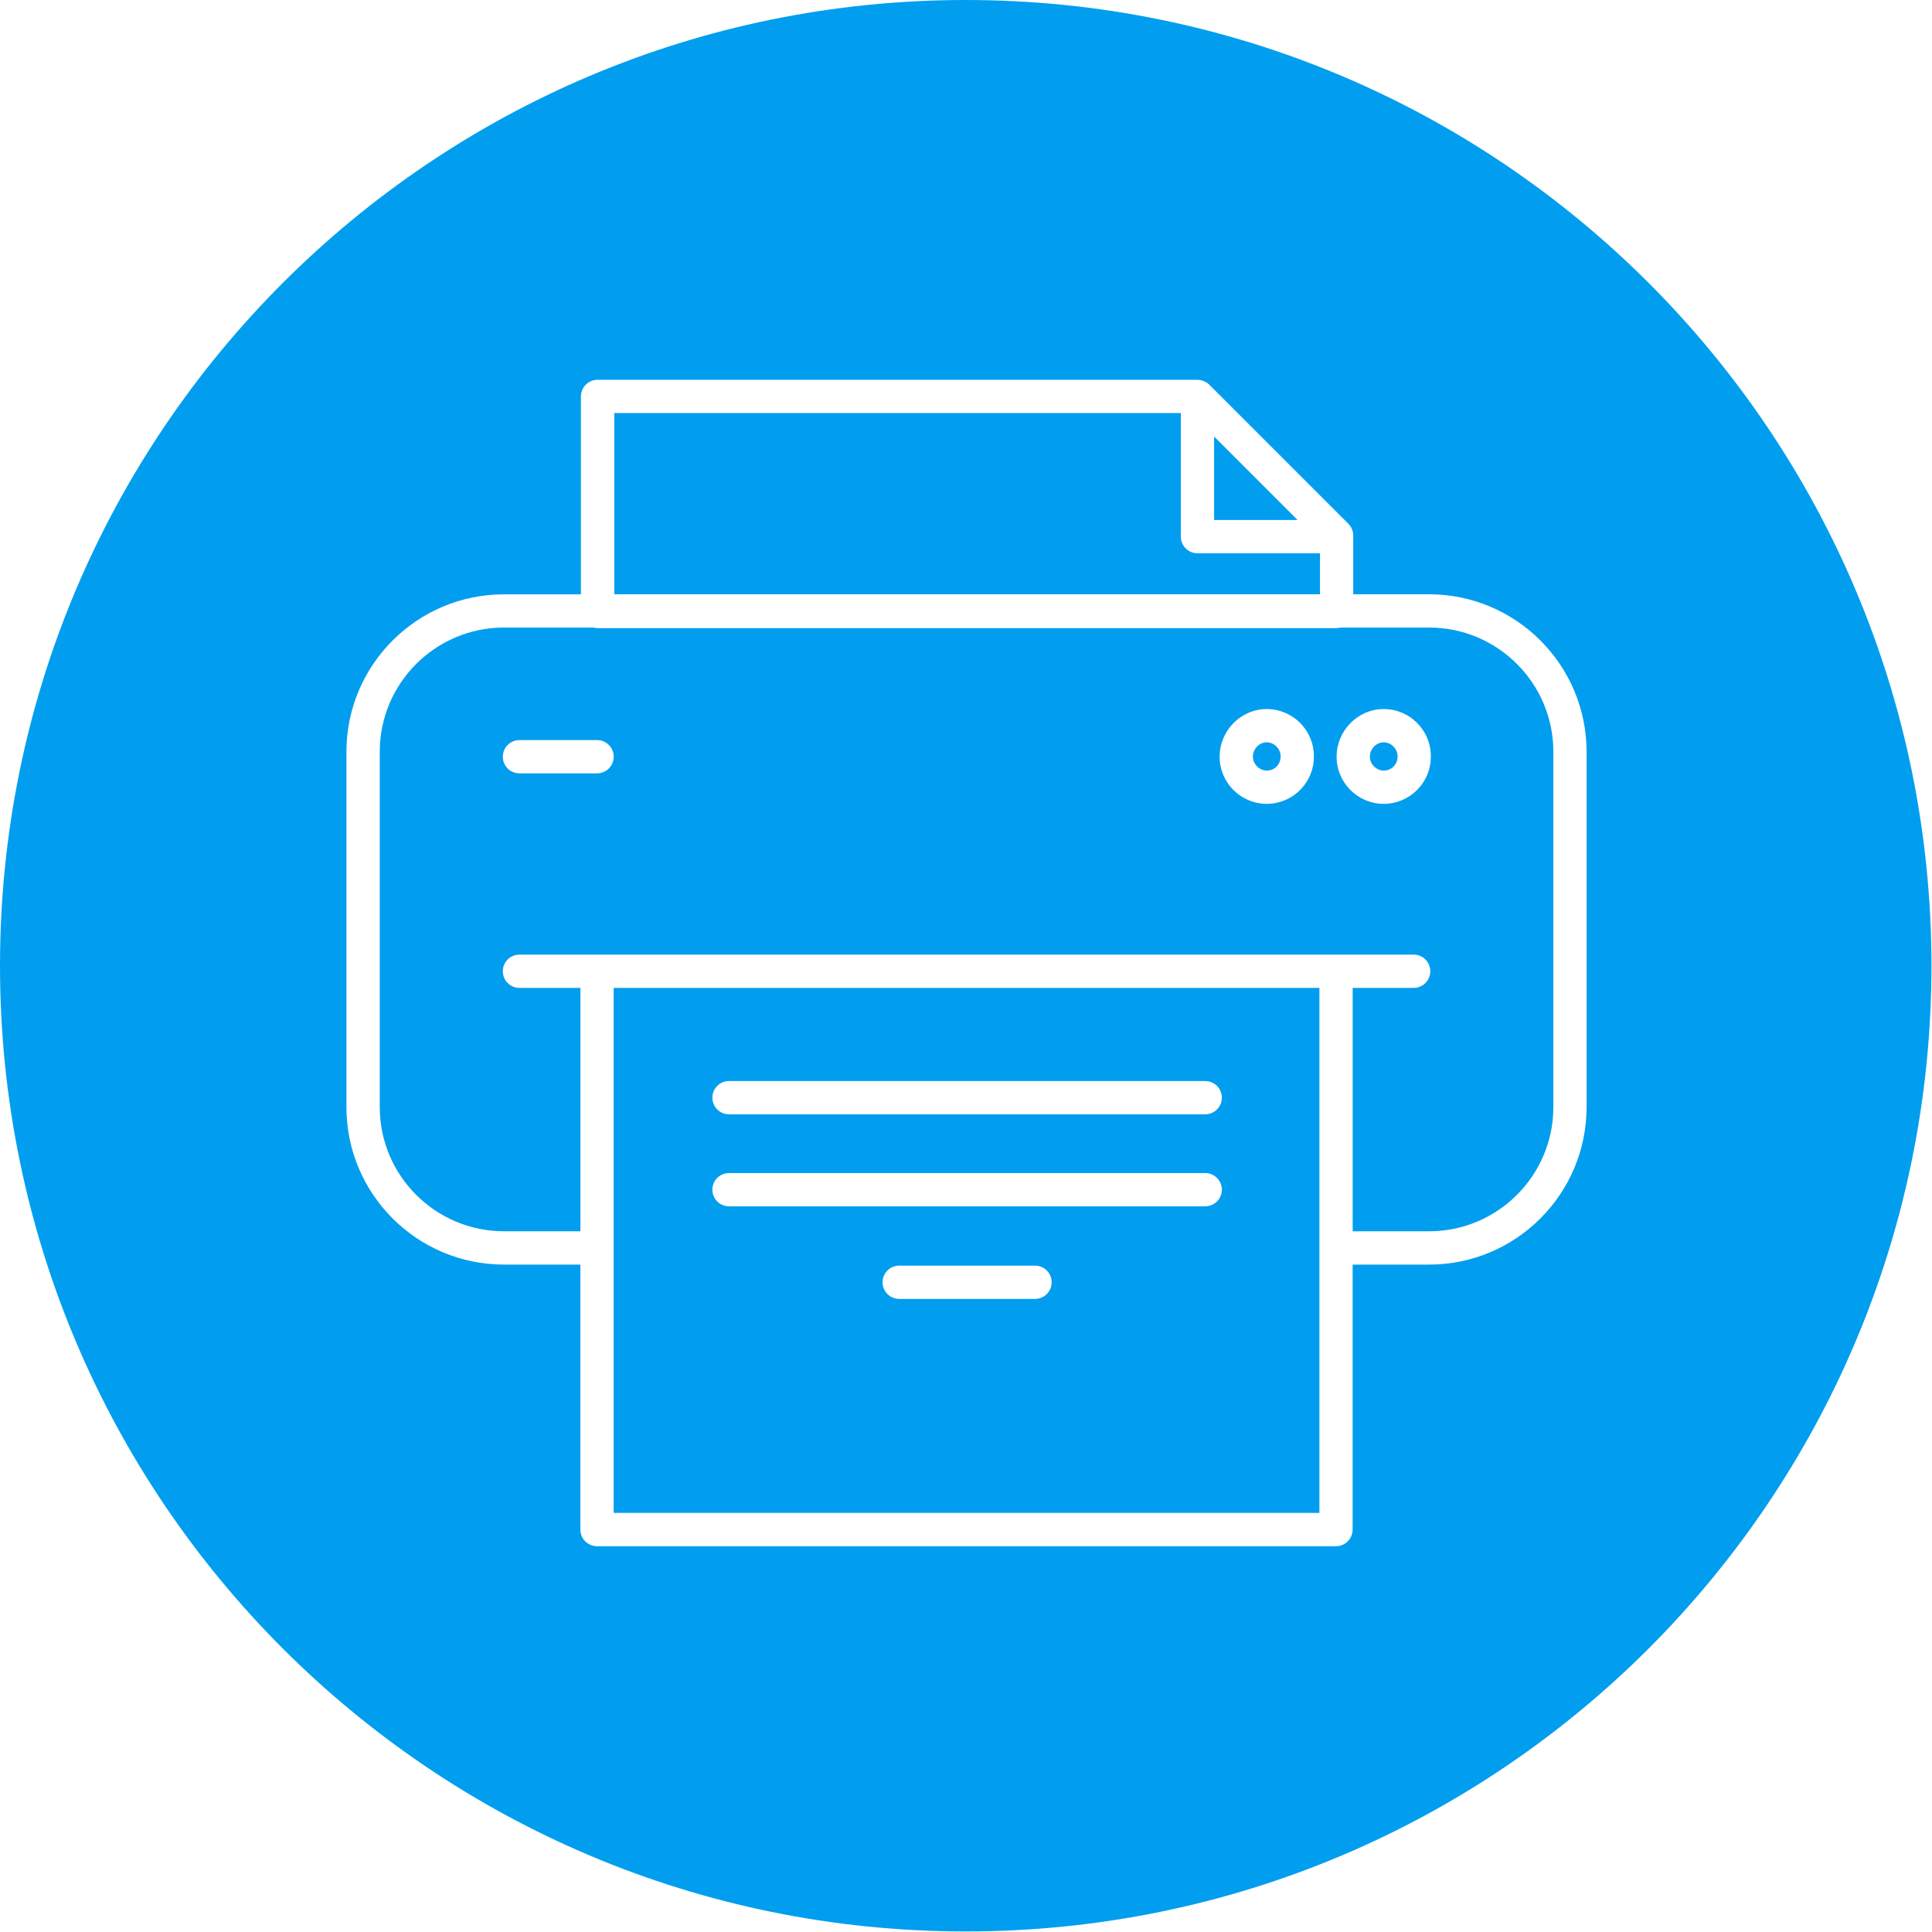 <svg xmlns="http://www.w3.org/2000/svg" id="Ebene_1" viewBox="0 0 348.5 348.5"><defs><style>      .st0 {        fill: #019eef;      }    </style></defs><path class="st0" d="M249.6,133.9c-1.36,0-2.5,1.19-2.5,2.6,0,1.33,1.17,2.5,2.5,2.5,1.4,0,2.5-1.1,2.5-2.5v-.1c0-1.33-1.17-2.5-2.5-2.5Z"></path><path class="st0" d="M228.5,133.9c-1.36,0-2.5,1.19-2.5,2.6,0,1.33,1.17,2.5,2.5,2.5,1.4,0,2.5-1.1,2.5-2.5v-.1c0-1.33-1.17-2.5-2.5-2.5Z"></path><path class="st0" d="M238.1,99.8h-22.1c-1.66,0-3-1.34-3-3v-22.3h-102.2v32.7h127.3v-7.4Z"></path><polygon class="st0" points="219 78.74 219 93.8 234.06 93.8 219 78.74"></polygon><path class="st0" d="M110.7,272.9h127.3v-94.7h-127.3v94.7ZM186.7,234.3h-24.5c-1.66,0-3-1.34-3-3s1.34-3,3-3h24.5c1.66,0,3,1.34,3,3s-1.34,3-3,3ZM131.5,195h85.9c1.66,0,3,1.34,3,3s-1.34,3-3,3h-85.9c-1.66,0-3-1.34-3-3s1.34-3,3-3ZM131.5,211.6h85.9c1.66,0,3,1.34,3,3s-1.34,3-3,3h-85.9c-1.66,0-3-1.34-3-3s1.34-3,3-3Z"></path><path class="st0" d="M257.8,113.2h-15.97c-.23.06-.48.1-.73.1H107.8c-.25,0-.49-.04-.73-.1h-16.17c-12.35,0-22.4,10.05-22.4,22.4v64.1c0,12.35,10.05,22.4,22.4,22.4h13.8v-43.9h-11c-1.66,0-3-1.34-3-3s1.34-3,3-3h161.3c1.66,0,3,1.34,3,3s-1.34,3-3,3h-11v43.9h13.8c12.35,0,22.4-10.05,22.4-22.4h0v-64.1c0-12.35-10.05-22.4-22.4-22.4ZM107.7,139.5h-14c-1.66,0-3-1.34-3-3s1.34-3,3-3h14c1.66,0,3,1.34,3,3s-1.34,3-3,3ZM237,136.5c0,4.69-3.81,8.5-8.5,8.5s-8.5-3.81-8.5-8.5,3.81-8.6,8.5-8.6,8.5,3.81,8.5,8.5v.1ZM258.1,136.5c0,4.69-3.81,8.5-8.5,8.5s-8.5-3.81-8.5-8.5,3.81-8.6,8.5-8.6,8.5,3.81,8.5,8.5v.1Z"></path><path class="st0" d="M174.2,0C77.99,0,0,77.99,0,174.2s77.99,174.2,174.2,174.2,174.2-77.99,174.2-174.2S270.41,0,174.2,0ZM286.19,199.71c0,15.66-12.74,28.4-28.4,28.4h-13.8v47.8c0,1.66-1.34,3-3,3H107.69c-1.66,0-3-1.34-3-3v-47.8h-13.8c-15.66,0-28.4-12.74-28.4-28.4v-64.1c0-15.66,12.74-28.4,28.4-28.4h13.9v-35.7c0-1.66,1.34-3,3-3h108.2c.2,0,.4.02.59.06.13.03.24.07.36.11.06.02.13.03.2.06.13.05.26.13.38.2.05.02.1.04.14.07.17.11.32.23.46.37l25.1,25.1c.56.56.88,1.32.88,2.12v10.6h13.7-.01c15.66,0,28.4,12.75,28.4,28.41v64.1Z"></path></svg>